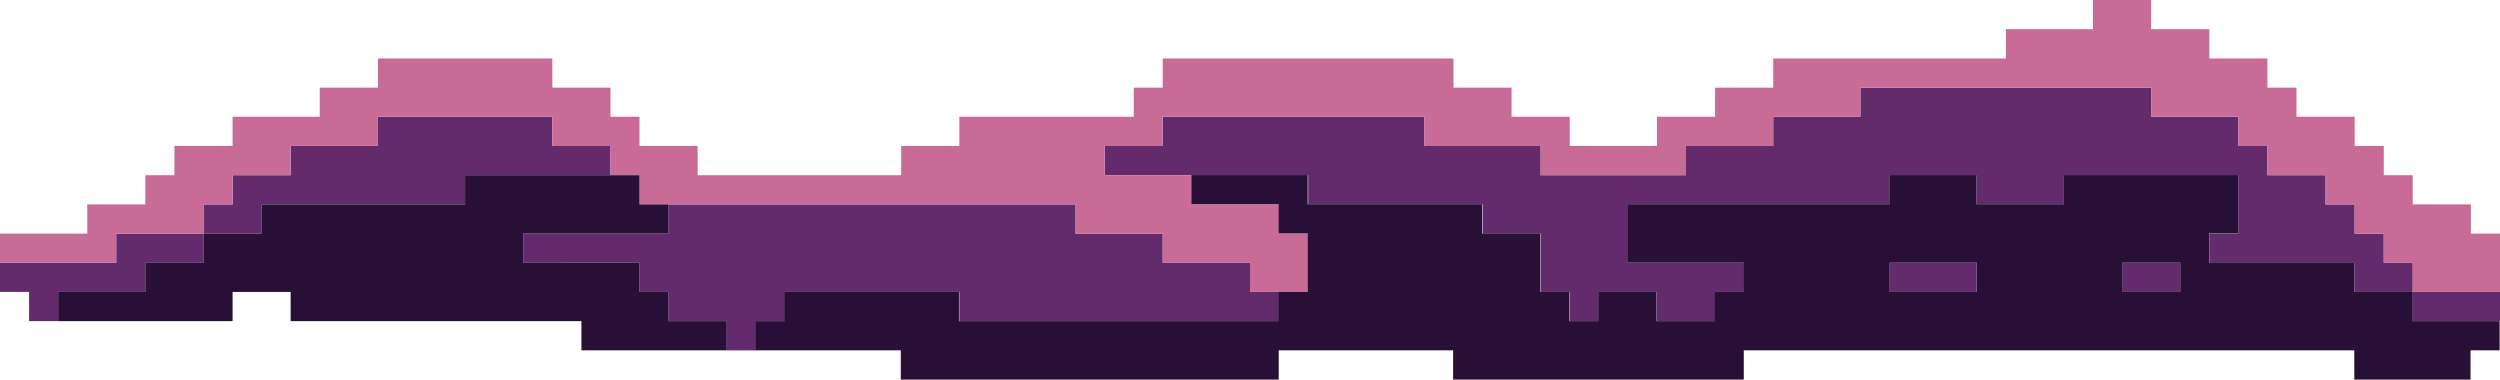 <svg width="382" height="58" fill="none" xmlns="http://www.w3.org/2000/svg"><g clip-path="url('#a')"><path d="M293.158 40.161h-4.445v4.445h13.335v-4.445h-8.89zM324.254 40.161v4.445h8.89v-4.445h-8.89zM191 40.161h-13.335v-4.464h-13.316v-4.465H102.158v4.465H79.952v4.464H97.713v4.445h4.445v4.465h8.89v4.465h4.445V49.07h4.445v-4.465H146.589v4.465h48.856v-4.465H191v-4.445zM377.555 44.606h-8.89v4.465H382v-4.465h-4.445z" fill="#632B6C"></path><path d="M364.239 40.161v-4.464h-4.445v-4.465h-4.445v-4.464h-8.89v-4.465h-4.445V17.84H328.699v-4.445H284.268v4.445h-13.316v4.464h-13.335v4.465H235.411v-4.465h-17.76V17.84H177.665v4.464h-8.871v4.465H199.89v4.464H226.541v4.465H235.411v8.909h4.445v4.465h4.445v-4.465h8.89v4.465h8.871v-4.465h4.445v-4.445H248.746v-8.929H288.713v-4.464h13.335v4.464h13.316v-4.464H342.014v8.929h-4.425v4.464H359.794v4.445h8.871v-4.445h-4.426zM84.397 26.768h8.89v-4.465h-8.89V17.84H57.746v4.464H44.411v4.465H35.541v4.465h-4.445v4.464h8.89v-4.465h31.076v-4.464h13.335z" fill="#632B6C"></path><path d="M22.206 35.697H17.76v4.464H0v4.445h4.445v4.465H8.89v-4.465h13.316v-4.445h8.89v-4.464h-8.89z" fill="#632B6C"></path><path d="M377.555 35.697v-4.465h-8.89v-4.464h-4.426v-4.465h-4.445V17.84h-8.89v-4.445h-4.445V8.929H337.589V4.465h-8.89V0h-8.89v4.465H306.493v4.464H270.952v4.465h-8.89v4.445h-8.871v4.464h-13.335V17.84h-8.89v-4.445H222.096V8.929H177.665v4.465h-4.426v4.445H146.589v4.464h-8.89v4.465H106.603v-4.465h-8.89V17.84h-4.426v-4.445h-8.89V8.929H57.746v4.465h-8.89v4.445H35.541v4.464h-8.89v4.465h-4.445v4.464h-8.871v4.465H0v4.464H17.761v-4.464h13.335v-4.465h4.445v-4.464H44.41v-4.465h13.335V17.84H84.397v4.464h8.89v4.465h4.426v4.464h66.636v4.465h13.316v4.464H191v4.445h8.89v-8.909h-4.445v-4.465H182.11v-4.464h-13.316v-4.465h8.871V17.84H217.651v4.464h17.76v4.465H257.617v-4.465h13.335V17.84h13.316v-4.445H328.699v4.445H342.014v4.464h4.445v4.465h8.89v4.464h4.445v4.465h4.445v4.464h4.426v4.445H382v-8.909h-4.445z" fill="#C86B97"></path><path d="M377.555 49.07h-8.89v-4.464h-8.89v-4.464h-22.206v-4.465h4.445v-8.929h-26.65v4.465h-13.336v-4.465h-13.335v4.465h-39.985v8.929h17.76v4.464h-4.445v4.465h-8.89v-4.465h-8.89v4.465h-4.445v-4.465h-4.445v-8.929h-8.89v-4.464h-26.651v-4.465h-17.76v4.465h13.335v4.464h4.445v8.93h-4.445v4.464H146.53v-4.465h-26.65v4.465h-4.445v4.464h22.205V58h57.747v-4.465h26.65V58h44.412v-4.465h93.287V58h17.761v-4.465h4.445v-4.464h-4.445.058zm-44.411-4.464h-8.89v-4.464h8.89v4.464zm-44.412-4.464h13.335v4.464h-13.335v-4.464zM102.158 49.07v-4.464h-4.445v-4.445H79.952v-4.464H102.158v-4.465h-4.445v-4.464H71.062v4.464H39.986v4.465h-8.89v4.464h-8.89v4.445H8.89v4.465H35.541v-4.465H44.41v4.465H88.842v4.464H111.048v-4.464h-8.89z" fill="#280F36"></path></g><defs><clipPath id="a"><path fill="#fff" d="M0 0h382v58H0z"></path></clipPath></defs></svg>